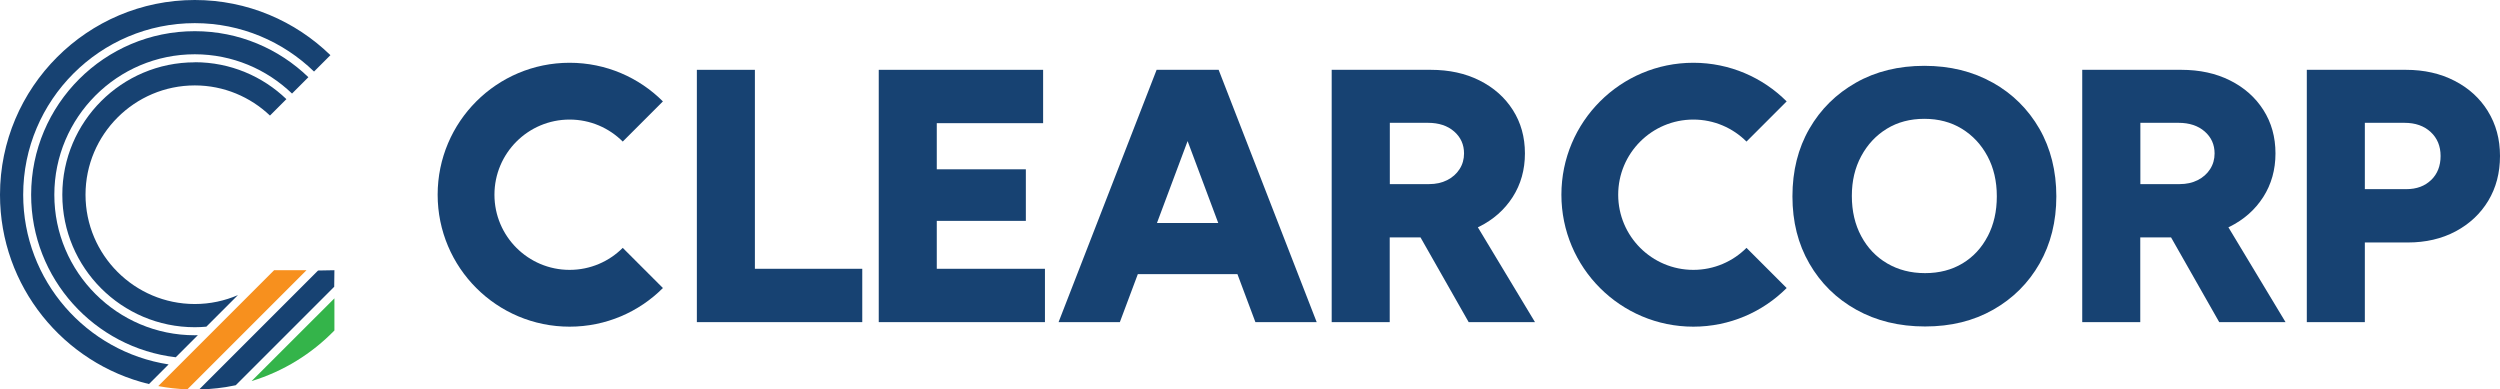 <?xml version="1.0" encoding="UTF-8"?>
<svg id="Layer_1" data-name="Layer 1" xmlns="http://www.w3.org/2000/svg" viewBox="0 0 506.63 78.92">
  <defs>
    <style>
      .cls-1 {
        fill: #174272;
      }

      .cls-2 {
        fill: #f7901e;
      }

      .cls-3 {
        fill: #34b44a;
      }
    </style>
  </defs>
  <g>
    <polygon class="cls-1" points="152.98 14.15 141.22 14.15 141.22 65.28 174.74 65.28 174.74 54.47 152.98 54.47 152.98 14.15"/>
    <polygon class="cls-1" points="189.84 44.76 207.89 44.76 207.89 34.31 189.84 34.31 189.84 24.96 211.39 24.96 211.39 14.15 178.08 14.15 178.08 65.28 211.76 65.28 211.76 54.47 189.84 54.47 189.84 44.76"/>
    <path class="cls-1" d="M246.08,14.15h-11.69l-19.87,51.13h12.42l3.64-9.72h20.19l3.64,9.72h12.42l-19.87-51.13h-.88ZM234.46,45.19l6.21-16.6,6.21,16.6h-12.43Z"/>
    <path class="cls-1" d="M299.72,45.96c2.9-1.44,5.17-3.44,6.83-6.03,1.65-2.58,2.48-5.53,2.48-8.84s-.82-6.25-2.45-8.8c-1.63-2.56-3.88-4.55-6.76-5.99-2.87-1.44-6.16-2.15-9.86-2.15h-20.09v51.13h11.76v-17.17h6.24l9.76,17.17h13.44l-11.58-19.22c.07-.03.15-.06.22-.1ZM281.64,24.89h7.74c2.19,0,3.96.58,5.3,1.75,1.34,1.17,2.01,2.65,2.01,4.46,0,1.17-.3,2.23-.91,3.18-.61.95-1.45,1.69-2.52,2.23-1.07.54-2.29.8-3.65.8h-7.96v-12.42Z"/>
    <path class="cls-1" d="M403.81,16.74c-4.02-2.26-8.63-3.4-13.84-3.4s-9.83,1.13-13.84,3.4-7.17,5.38-9.46,9.35c-2.29,3.97-3.43,8.54-3.43,13.7s1.14,9.65,3.43,13.62c2.29,3.97,5.45,7.09,9.5,9.35,4.04,2.26,8.69,3.4,13.95,3.4s9.81-1.13,13.81-3.4,7.12-5.38,9.39-9.35c2.26-3.97,3.4-8.51,3.4-13.62s-1.15-9.73-3.43-13.7c-2.29-3.97-5.44-7.09-9.46-9.35ZM402.82,47.86c-1.22,2.36-2.92,4.2-5.11,5.52s-4.72,1.97-7.6,1.97-5.43-.66-7.67-1.97c-2.24-1.31-3.99-3.15-5.26-5.52-1.27-2.36-1.9-5.08-1.9-8.15s.63-5.71,1.9-8.07c1.27-2.36,3-4.21,5.19-5.55,2.19-1.34,4.72-2.01,7.6-2.01s5.41.67,7.6,2.01c2.19,1.34,3.92,3.19,5.19,5.55,1.27,2.36,1.9,5.08,1.9,8.15s-.61,5.71-1.83,8.07Z"/>
    <path class="cls-1" d="M451.82,45.96c2.9-1.44,5.17-3.44,6.83-6.03,1.65-2.58,2.48-5.53,2.48-8.84s-.82-6.25-2.45-8.8c-1.63-2.56-3.88-4.55-6.76-5.99-2.87-1.44-6.16-2.15-9.86-2.15h-20.09v51.13h11.76v-17.17h6.24l9.76,17.17h13.44l-11.58-19.22c.07-.03.15-.06.22-.1ZM433.74,24.89h7.74c2.19,0,3.96.58,5.3,1.75,1.34,1.17,2.01,2.65,2.01,4.46,0,1.17-.3,2.23-.91,3.18-.61.95-1.45,1.69-2.52,2.23-1.07.54-2.29.8-3.65.8h-7.96v-12.42Z"/>
    <path class="cls-1" d="M504.19,22.55c-1.63-2.63-3.88-4.69-6.76-6.17-2.87-1.48-6.16-2.23-9.86-2.23h-20.09v51.13h11.76v-16.14h8.69c3.65,0,6.89-.75,9.72-2.26,2.82-1.51,5.03-3.58,6.61-6.21,1.58-2.63,2.37-5.65,2.37-9.06s-.82-6.43-2.45-9.06ZM492.68,36.47c-1.27,1.24-2.95,1.86-5.04,1.86h-8.4v-13.44h8.04c2.19,0,3.96.62,5.3,1.86,1.34,1.24,2.01,2.86,2.01,4.86s-.63,3.62-1.9,4.86Z"/>
    <path class="cls-1" d="M115.43,54.69c-8.41,0-15.23-6.82-15.23-15.23s6.82-15.23,15.23-15.23c4.2,0,8.01,1.7,10.77,4.46l8.14-8.14c-4.84-4.84-11.53-7.83-18.91-7.83-14.77,0-26.74,11.97-26.74,26.74s11.97,26.74,26.74,26.74c7.39,0,14.07-2.99,18.91-7.83l-8.14-8.14c-2.76,2.76-6.56,4.46-10.77,4.46Z"/>
    <path class="cls-1" d="M343.16,54.69c-8.41,0-15.23-6.82-15.23-15.23s6.82-15.23,15.23-15.23c4.2,0,8.01,1.7,10.77,4.46l8.14-8.14c-4.84-4.84-11.53-7.83-18.91-7.83-14.77,0-26.74,11.97-26.74,26.74s11.97,26.74,26.74,26.74c7.39,0,14.07-2.99,18.91-7.83l-8.14-8.14c-2.76,2.76-6.56,4.46-10.77,4.46Z"/>
  </g>
  <g>
    <g>
      <path class="cls-1" d="M34.18,73.85c-16.67-2.56-29.48-17-29.48-34.38C4.69,20.3,20.3,4.69,39.47,4.69c9.39,0,17.91,3.74,24.17,9.81l3.32-3.32C59.85,4.27,50.15,0,39.47,0,17.71,0,0,17.71,0,39.47c0,18.57,12.89,34.18,30.19,38.36l3.98-3.98Z"/>
      <path class="cls-1" d="M39.47,12.63c-14.8,0-26.84,12.04-26.84,26.84s12.04,26.84,26.84,26.84c.79,0,1.57-.04,2.35-.11l6.4-6.4c-2.68,1.16-5.64,1.81-8.74,1.81-12.21,0-22.15-9.94-22.15-22.15s9.94-22.15,22.15-22.15c5.9,0,11.26,2.34,15.23,6.11l3.33-3.33c-4.82-4.63-11.36-7.48-18.56-7.48Z"/>
      <path class="cls-1" d="M62.5,15.65c-5.97-5.77-14.09-9.33-23.02-9.33C21.19,6.31,6.31,21.19,6.31,39.47c0,16.98,12.83,31.01,29.31,32.93l4.48-4.48c-.21,0-.42.02-.63.02-15.7,0-28.46-12.77-28.46-28.47s12.77-28.47,28.46-28.47c7.64,0,14.59,3.04,19.71,7.96l3.32-3.32Z"/>
    </g>
    <g>
      <path class="cls-2" d="M55.55,54.76l-23.48,23.48c1.92.36,3.89.59,5.9.66l24.14-24.14h-6.56Z"/>
      <path class="cls-1" d="M64.45,54.83l-24.1,24.1c2.54-.06,5.02-.35,7.42-.86l19.96-19.96.04-3.35-3.32.06Z"/>
      <path class="cls-3" d="M67.77,66.98v-6.52s-16.79,16.77-16.79,16.77c6.45-1.97,12.2-5.54,16.79-10.26Z"/>
    </g>
  </g>
</svg>